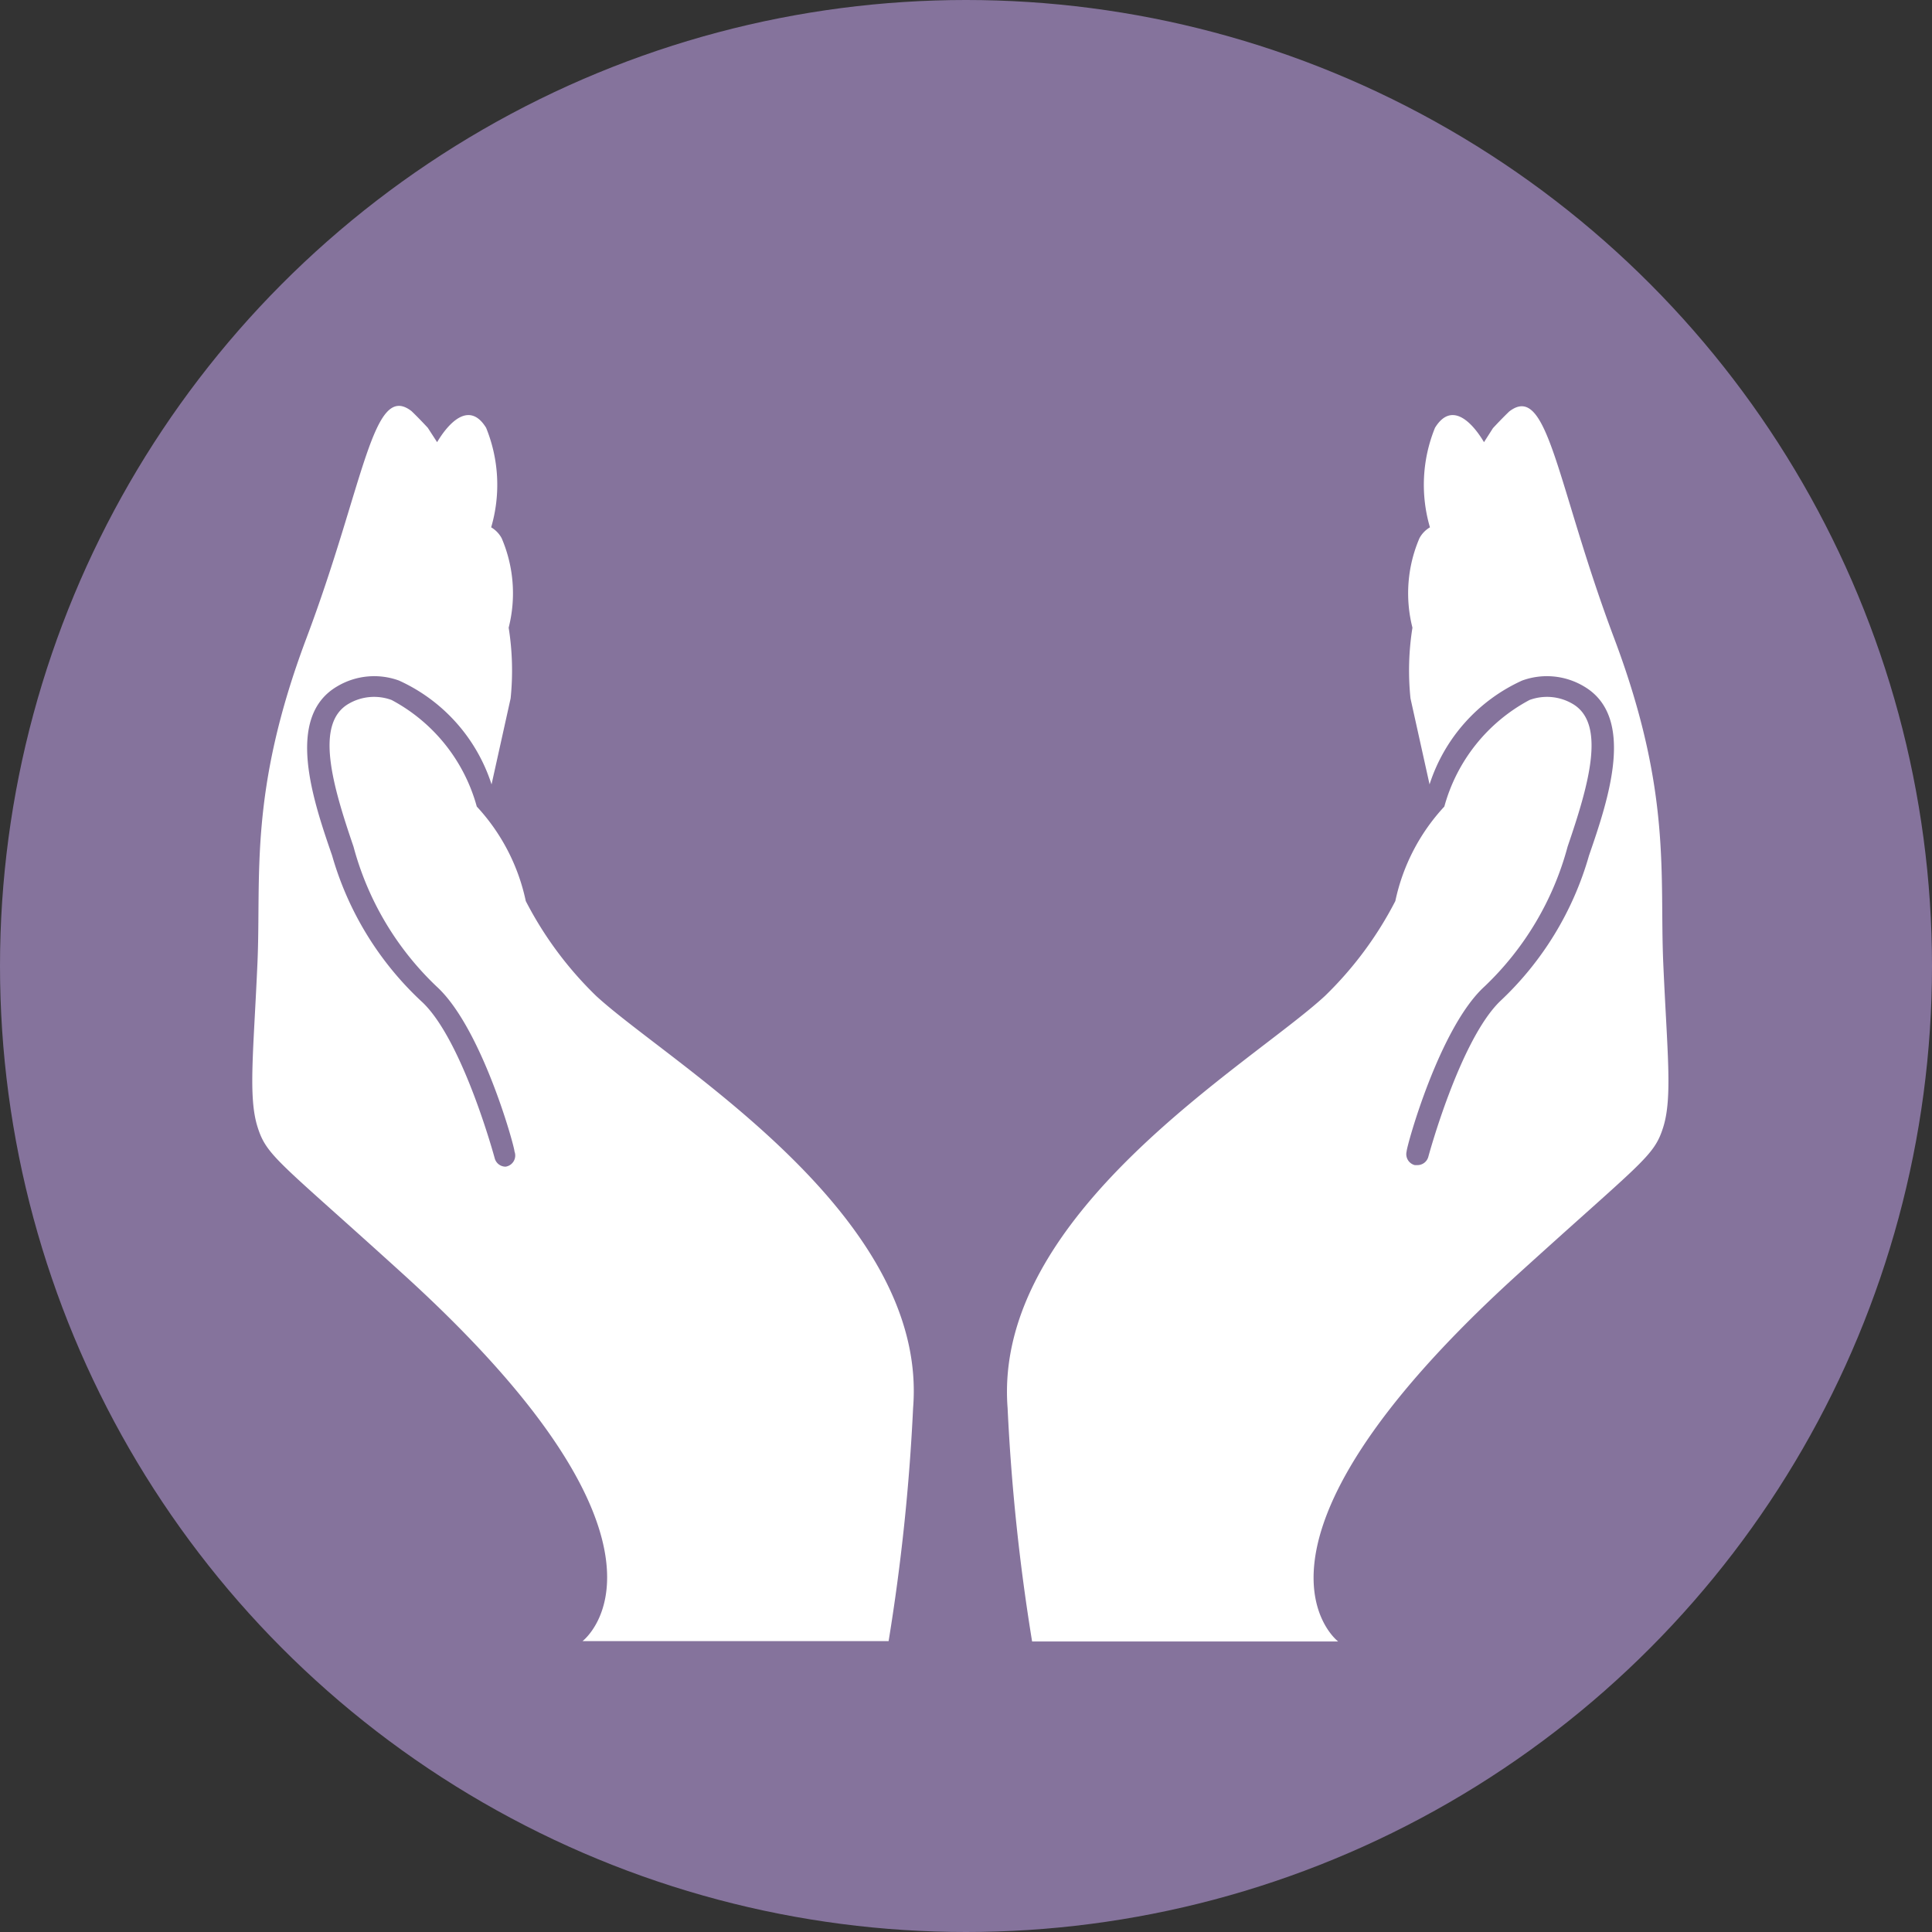 <svg xmlns="http://www.w3.org/2000/svg" viewBox="0 0 49.68 49.68"><rect x="0" y="0" width="49.68" height="49.68" fill="#333333" stroke="none"/><defs><style>.cls-1{fill:#85739c}.cls-2{fill:#fff}</style></defs><title>1_2</title><g id="Layer_2" data-name="Layer 2"><g id="Layer_1-2" data-name="Layer 1"><circle class="cls-1" cx="24.84" cy="24.84" r="24.84"/><path class="cls-2" d="M15.33 25.61a9.37 9.37 0 0 1-1.81-2.44 5.13 5.13 0 0 0-1.26-2.43A4.43 4.43 0 0 0 10.07 18a1.3 1.3 0 0 0-1.11.1c-.87.51-.41 2.09.13 3.67a7.71 7.71 0 0 0 2.14 3.6c1.16 1.06 2 4.11 2 4.24A.29.29 0 0 1 13 30a.29.29 0 0 1-.28-.22s-.81-3-1.85-4A8.21 8.21 0 0 1 8.54 22c-.49-1.42-1.22-3.56.13-4.35a1.86 1.86 0 0 1 1.59-.15 4.42 4.42 0 0 1 2.38 2.67l.49-2.21a7 7 0 0 0-.05-1.82 3.59 3.59 0 0 0-.18-2.3.72.72 0 0 0-.27-.28A3.89 3.89 0 0 0 12.5 11c-.45-.73-1-.07-1.26.37L11 11c-.26-.28-.42-.43-.42-.43-1-.77-1.21 1.88-2.7 5.84s-1.16 6.09-1.26 8.36-.24 3.43 0 4.2.53.87 3.82 3.86c7.67 7 4.54 9.37 4.54 9.37h7.87a52.62 52.62 0 0 0 .63-6c.4-4.99-6.26-8.85-8.15-10.59zM34.07 25.61a9.37 9.37 0 0 0 1.81-2.44 5.13 5.13 0 0 1 1.26-2.43A4.43 4.43 0 0 1 39.33 18a1.3 1.3 0 0 1 1.11.1c.87.51.41 2.09-.13 3.67a7.71 7.71 0 0 1-2.14 3.6c-1.16 1.06-2 4.11-2 4.24a.29.29 0 0 0 .21.35h.07a.29.29 0 0 0 .28-.22s.81-3 1.85-4A8.21 8.21 0 0 0 40.86 22c.49-1.42 1.22-3.56-.13-4.35a1.86 1.86 0 0 0-1.59-.15 4.42 4.42 0 0 0-2.38 2.67l-.49-2.21a7 7 0 0 1 .05-1.82 3.59 3.59 0 0 1 .18-2.3.72.72 0 0 1 .27-.28A3.89 3.89 0 0 1 36.9 11c.45-.73 1-.07 1.26.37l.23-.36c.26-.28.42-.43.42-.43 1-.77 1.21 1.88 2.7 5.84s1.16 6.09 1.26 8.36.24 3.43 0 4.2-.53.87-3.82 3.86c-7.67 7-4.54 9.37-4.54 9.37h-7.87a52.62 52.62 0 0 1-.63-6c-.39-5 6.28-8.86 8.16-10.6z"/></g></g></svg>